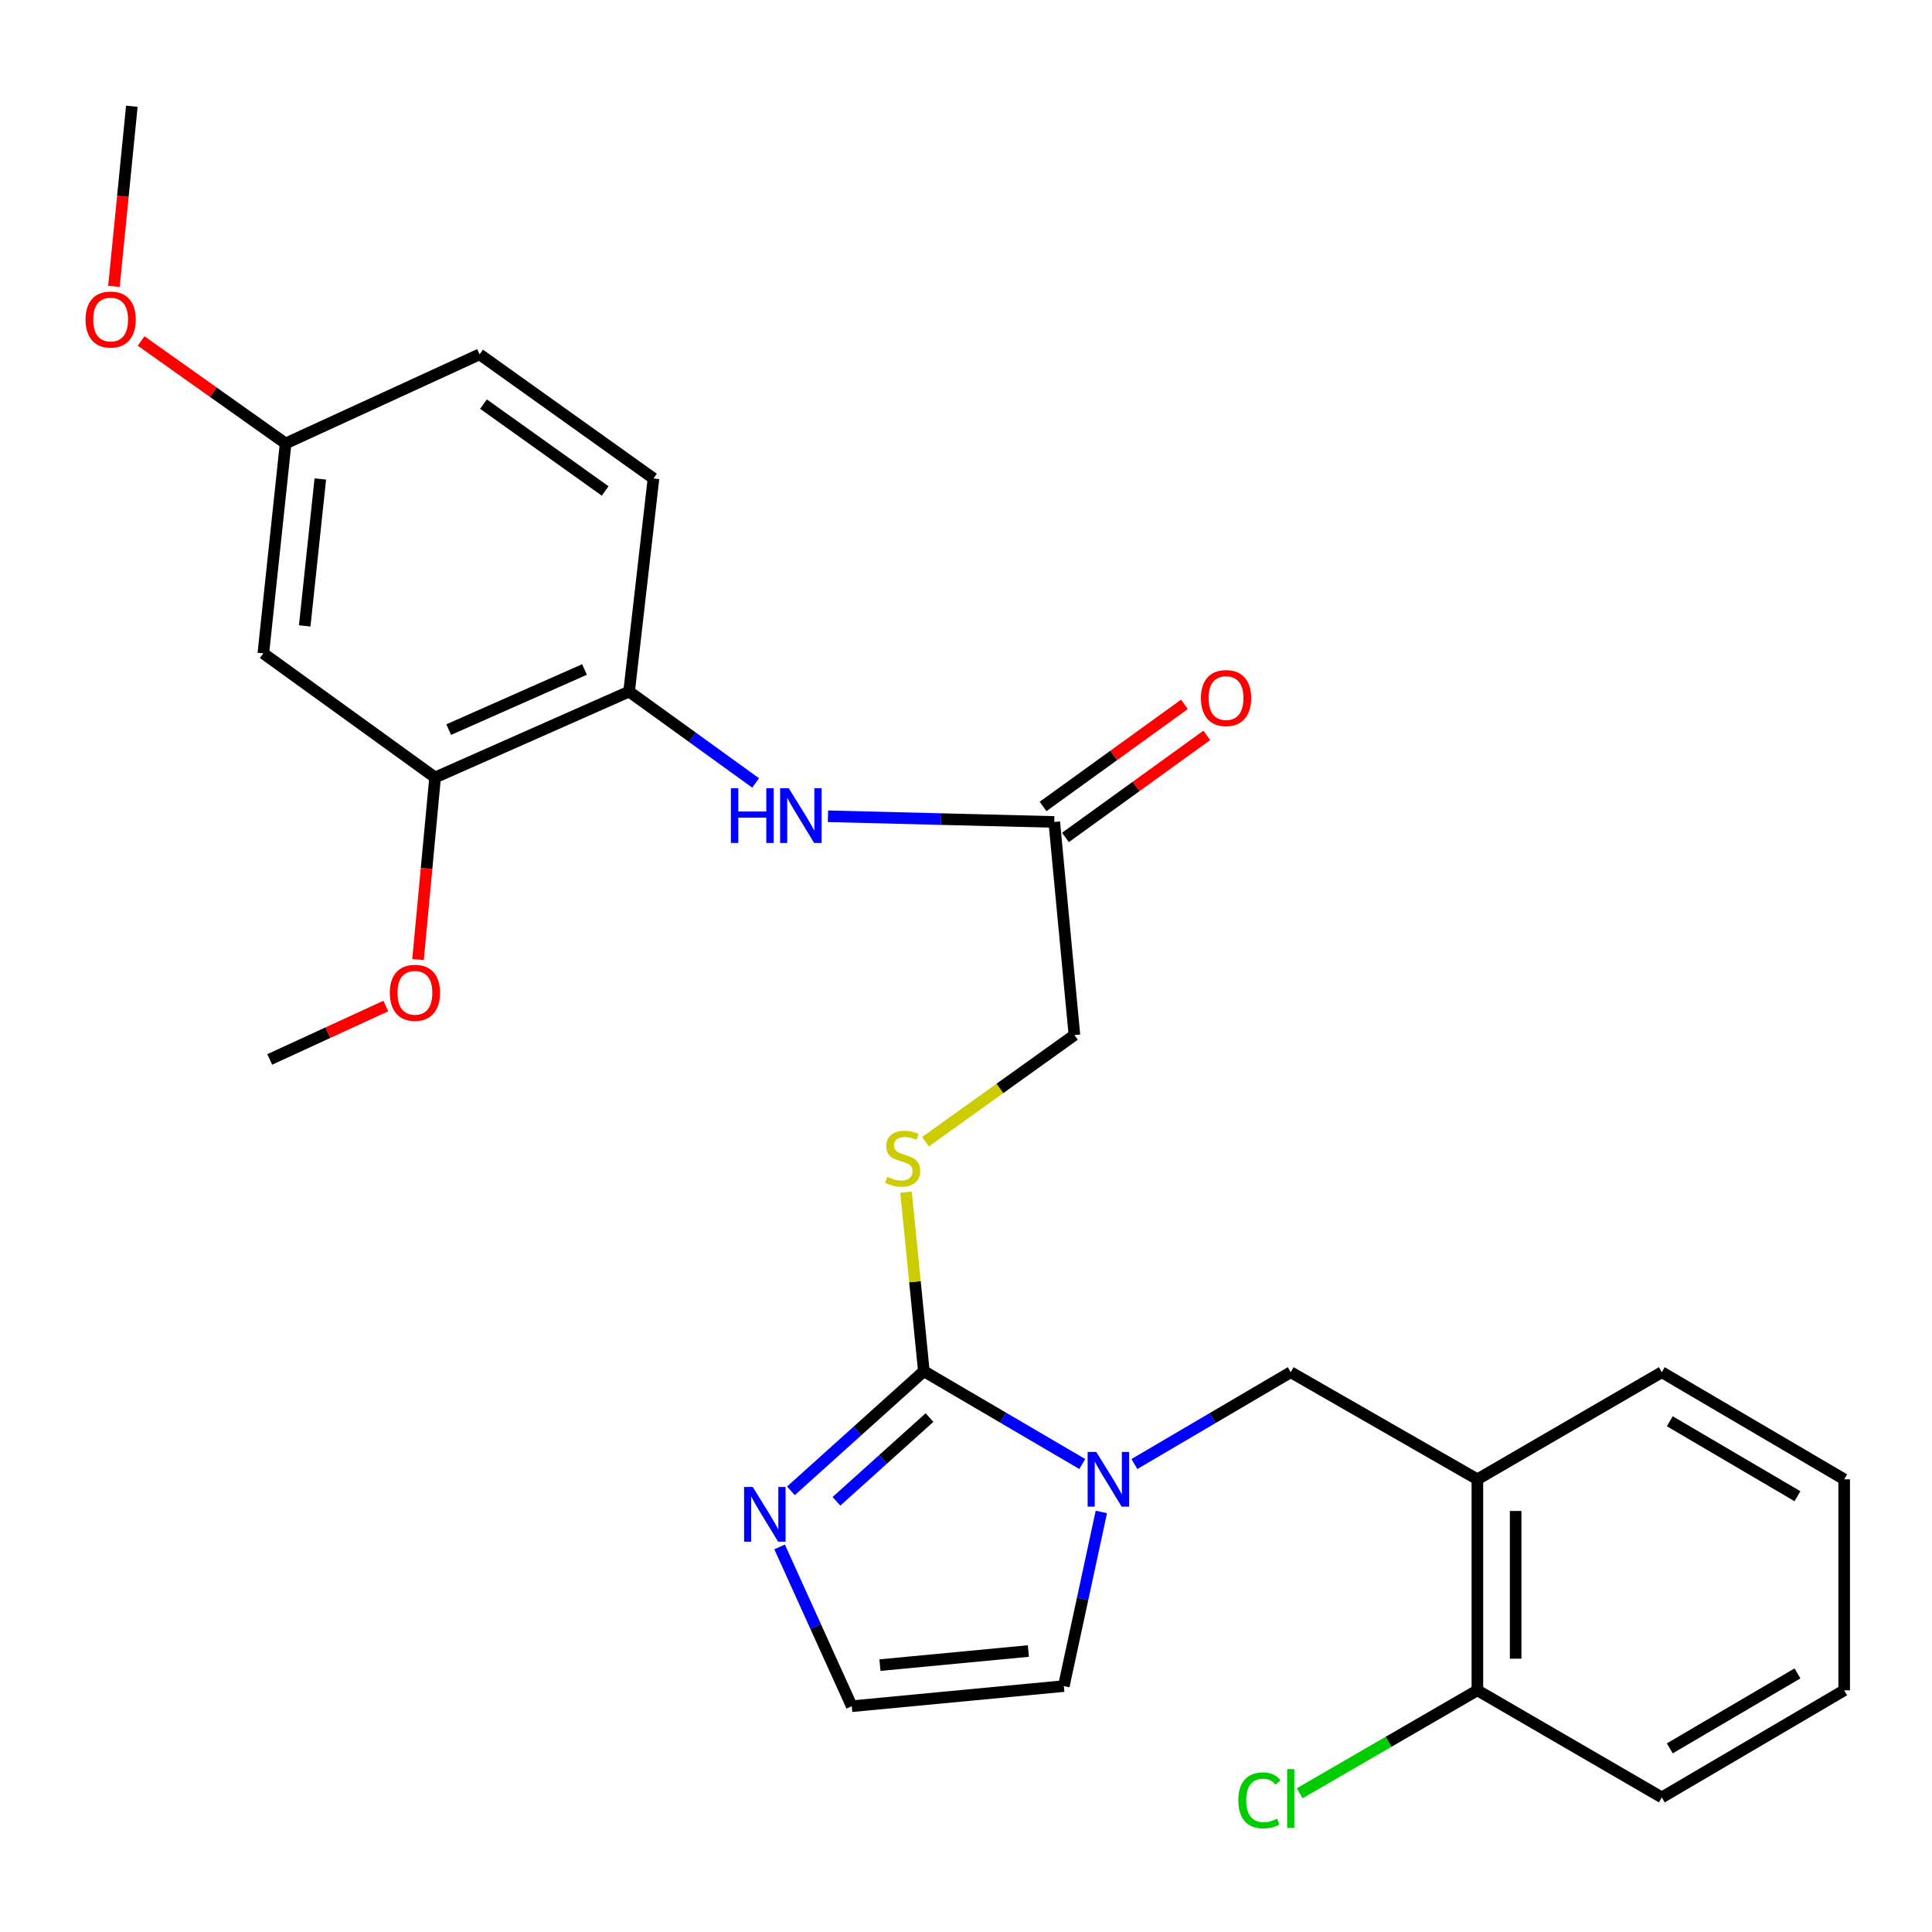 <?xml version='1.0' encoding='iso-8859-1'?>
<svg version='1.1' baseProfile='full'
              xmlns='http://www.w3.org/2000/svg'
                      xmlns:rdkit='http://www.rdkit.org/xml'
                      xmlns:xlink='http://www.w3.org/1999/xlink'
                  xml:space='preserve'
width='1000px' height='1000px' viewBox='0 0 1000 1000'>
<!-- END OF HEADER -->
<rect style='opacity:1.0;fill:#FFFFFF;stroke:none' width='1000' height='1000' x='0' y='0'> </rect>
<path class='bond-0' d='M 478.18,709.727 L 519.183,733.752' style='fill:none;fill-rule:evenodd;stroke:#000000;stroke-width:6px;stroke-linecap:butt;stroke-linejoin:miter;stroke-opacity:1' />
<path class='bond-0' d='M 519.183,733.752 L 560.187,757.776' style='fill:none;fill-rule:evenodd;stroke:#0000FF;stroke-width:6px;stroke-linecap:butt;stroke-linejoin:miter;stroke-opacity:1' />
<path class='bond-1' d='M 478.18,709.727 L 443.781,740.687' style='fill:none;fill-rule:evenodd;stroke:#000000;stroke-width:6px;stroke-linecap:butt;stroke-linejoin:miter;stroke-opacity:1' />
<path class='bond-1' d='M 443.781,740.687 L 409.383,771.648' style='fill:none;fill-rule:evenodd;stroke:#0000FF;stroke-width:6px;stroke-linecap:butt;stroke-linejoin:miter;stroke-opacity:1' />
<path class='bond-1' d='M 481.105,733.731 L 457.026,755.403' style='fill:none;fill-rule:evenodd;stroke:#000000;stroke-width:6px;stroke-linecap:butt;stroke-linejoin:miter;stroke-opacity:1' />
<path class='bond-1' d='M 457.026,755.403 L 432.947,777.075' style='fill:none;fill-rule:evenodd;stroke:#0000FF;stroke-width:6px;stroke-linecap:butt;stroke-linejoin:miter;stroke-opacity:1' />
<path class='bond-6' d='M 478.18,709.727 L 473.574,663.399' style='fill:none;fill-rule:evenodd;stroke:#000000;stroke-width:6px;stroke-linecap:butt;stroke-linejoin:miter;stroke-opacity:1' />
<path class='bond-6' d='M 473.574,663.399 L 468.968,617.07' style='fill:none;fill-rule:evenodd;stroke:#CCCC00;stroke-width:6px;stroke-linecap:butt;stroke-linejoin:miter;stroke-opacity:1' />
<path class='bond-2' d='M 587.171,757.775 L 627.624,734.015' style='fill:none;fill-rule:evenodd;stroke:#0000FF;stroke-width:6px;stroke-linecap:butt;stroke-linejoin:miter;stroke-opacity:1' />
<path class='bond-2' d='M 627.624,734.015 L 668.077,710.255' style='fill:none;fill-rule:evenodd;stroke:#000000;stroke-width:6px;stroke-linecap:butt;stroke-linejoin:miter;stroke-opacity:1' />
<path class='bond-10' d='M 570.053,782.587 L 560.342,827.649' style='fill:none;fill-rule:evenodd;stroke:#0000FF;stroke-width:6px;stroke-linecap:butt;stroke-linejoin:miter;stroke-opacity:1' />
<path class='bond-10' d='M 560.342,827.649 L 550.63,872.71' style='fill:none;fill-rule:evenodd;stroke:#000000;stroke-width:6px;stroke-linecap:butt;stroke-linejoin:miter;stroke-opacity:1' />
<path class='bond-9' d='M 403.524,800.692 L 422.197,841.915' style='fill:none;fill-rule:evenodd;stroke:#0000FF;stroke-width:6px;stroke-linecap:butt;stroke-linejoin:miter;stroke-opacity:1' />
<path class='bond-9' d='M 422.197,841.915 L 440.871,883.137' style='fill:none;fill-rule:evenodd;stroke:#000000;stroke-width:6px;stroke-linecap:butt;stroke-linejoin:miter;stroke-opacity:1' />
<path class='bond-3' d='M 668.077,710.255 L 764.692,765.69' style='fill:none;fill-rule:evenodd;stroke:#000000;stroke-width:6px;stroke-linecap:butt;stroke-linejoin:miter;stroke-opacity:1' />
<path class='bond-12' d='M 764.692,765.69 L 764.692,874.91' style='fill:none;fill-rule:evenodd;stroke:#000000;stroke-width:6px;stroke-linecap:butt;stroke-linejoin:miter;stroke-opacity:1' />
<path class='bond-12' d='M 784.49,782.073 L 784.49,858.527' style='fill:none;fill-rule:evenodd;stroke:#000000;stroke-width:6px;stroke-linecap:butt;stroke-linejoin:miter;stroke-opacity:1' />
<path class='bond-21' d='M 764.692,765.69 L 860.152,710.255' style='fill:none;fill-rule:evenodd;stroke:#000000;stroke-width:6px;stroke-linecap:butt;stroke-linejoin:miter;stroke-opacity:1' />
<path class='bond-4' d='M 428.549,422.5 L 487.12,423.968' style='fill:none;fill-rule:evenodd;stroke:#0000FF;stroke-width:6px;stroke-linecap:butt;stroke-linejoin:miter;stroke-opacity:1' />
<path class='bond-4' d='M 487.12,423.968 L 545.691,425.437' style='fill:none;fill-rule:evenodd;stroke:#000000;stroke-width:6px;stroke-linecap:butt;stroke-linejoin:miter;stroke-opacity:1' />
<path class='bond-5' d='M 391.12,405.247 L 358.372,381.602' style='fill:none;fill-rule:evenodd;stroke:#0000FF;stroke-width:6px;stroke-linecap:butt;stroke-linejoin:miter;stroke-opacity:1' />
<path class='bond-5' d='M 358.372,381.602 L 325.624,357.958' style='fill:none;fill-rule:evenodd;stroke:#000000;stroke-width:6px;stroke-linecap:butt;stroke-linejoin:miter;stroke-opacity:1' />
<path class='bond-7' d='M 325.624,357.958 L 225.203,402.416' style='fill:none;fill-rule:evenodd;stroke:#000000;stroke-width:6px;stroke-linecap:butt;stroke-linejoin:miter;stroke-opacity:1' />
<path class='bond-7' d='M 302.546,346.523 L 232.252,377.644' style='fill:none;fill-rule:evenodd;stroke:#000000;stroke-width:6px;stroke-linecap:butt;stroke-linejoin:miter;stroke-opacity:1' />
<path class='bond-14' d='M 325.624,357.958 L 338.24,247.649' style='fill:none;fill-rule:evenodd;stroke:#000000;stroke-width:6px;stroke-linecap:butt;stroke-linejoin:miter;stroke-opacity:1' />
<path class='bond-15' d='M 479.028,590.958 L 517.573,563.352' style='fill:none;fill-rule:evenodd;stroke:#CCCC00;stroke-width:6px;stroke-linecap:butt;stroke-linejoin:miter;stroke-opacity:1' />
<path class='bond-15' d='M 517.573,563.352 L 556.118,535.746' style='fill:none;fill-rule:evenodd;stroke:#000000;stroke-width:6px;stroke-linecap:butt;stroke-linejoin:miter;stroke-opacity:1' />
<path class='bond-11' d='M 225.203,402.416 L 136.298,338.182' style='fill:none;fill-rule:evenodd;stroke:#000000;stroke-width:6px;stroke-linecap:butt;stroke-linejoin:miter;stroke-opacity:1' />
<path class='bond-19' d='M 225.203,402.416 L 220.786,449.54' style='fill:none;fill-rule:evenodd;stroke:#000000;stroke-width:6px;stroke-linecap:butt;stroke-linejoin:miter;stroke-opacity:1' />
<path class='bond-19' d='M 220.786,449.54 L 216.369,496.664' style='fill:none;fill-rule:evenodd;stroke:#FF0000;stroke-width:6px;stroke-linecap:butt;stroke-linejoin:miter;stroke-opacity:1' />
<path class='bond-8' d='M 545.691,425.437 L 556.118,535.746' style='fill:none;fill-rule:evenodd;stroke:#000000;stroke-width:6px;stroke-linecap:butt;stroke-linejoin:miter;stroke-opacity:1' />
<path class='bond-13' d='M 551.487,433.462 L 588.068,407.045' style='fill:none;fill-rule:evenodd;stroke:#000000;stroke-width:6px;stroke-linecap:butt;stroke-linejoin:miter;stroke-opacity:1' />
<path class='bond-13' d='M 588.068,407.045 L 624.65,380.629' style='fill:none;fill-rule:evenodd;stroke:#FF0000;stroke-width:6px;stroke-linecap:butt;stroke-linejoin:miter;stroke-opacity:1' />
<path class='bond-13' d='M 539.896,417.411 L 576.478,390.995' style='fill:none;fill-rule:evenodd;stroke:#000000;stroke-width:6px;stroke-linecap:butt;stroke-linejoin:miter;stroke-opacity:1' />
<path class='bond-13' d='M 576.478,390.995 L 613.059,364.578' style='fill:none;fill-rule:evenodd;stroke:#FF0000;stroke-width:6px;stroke-linecap:butt;stroke-linejoin:miter;stroke-opacity:1' />
<path class='bond-27' d='M 440.871,883.137 L 550.63,872.71' style='fill:none;fill-rule:evenodd;stroke:#000000;stroke-width:6px;stroke-linecap:butt;stroke-linejoin:miter;stroke-opacity:1' />
<path class='bond-27' d='M 455.463,861.864 L 532.294,854.565' style='fill:none;fill-rule:evenodd;stroke:#000000;stroke-width:6px;stroke-linecap:butt;stroke-linejoin:miter;stroke-opacity:1' />
<path class='bond-29' d='M 136.298,338.182 L 147.836,229.534' style='fill:none;fill-rule:evenodd;stroke:#000000;stroke-width:6px;stroke-linecap:butt;stroke-linejoin:miter;stroke-opacity:1' />
<path class='bond-29' d='M 157.717,323.975 L 165.793,247.922' style='fill:none;fill-rule:evenodd;stroke:#000000;stroke-width:6px;stroke-linecap:butt;stroke-linejoin:miter;stroke-opacity:1' />
<path class='bond-17' d='M 764.692,874.91 L 718.7,901.555' style='fill:none;fill-rule:evenodd;stroke:#000000;stroke-width:6px;stroke-linecap:butt;stroke-linejoin:miter;stroke-opacity:1' />
<path class='bond-17' d='M 718.7,901.555 L 672.709,928.201' style='fill:none;fill-rule:evenodd;stroke:#00CC00;stroke-width:6px;stroke-linecap:butt;stroke-linejoin:miter;stroke-opacity:1' />
<path class='bond-22' d='M 764.692,874.91 L 860.152,930.334' style='fill:none;fill-rule:evenodd;stroke:#000000;stroke-width:6px;stroke-linecap:butt;stroke-linejoin:miter;stroke-opacity:1' />
<path class='bond-18' d='M 338.24,247.649 L 248.246,183.415' style='fill:none;fill-rule:evenodd;stroke:#000000;stroke-width:6px;stroke-linecap:butt;stroke-linejoin:miter;stroke-opacity:1' />
<path class='bond-18' d='M 313.239,254.129 L 250.243,209.165' style='fill:none;fill-rule:evenodd;stroke:#000000;stroke-width:6px;stroke-linecap:butt;stroke-linejoin:miter;stroke-opacity:1' />
<path class='bond-16' d='M 147.836,229.534 L 248.246,183.415' style='fill:none;fill-rule:evenodd;stroke:#000000;stroke-width:6px;stroke-linecap:butt;stroke-linejoin:miter;stroke-opacity:1' />
<path class='bond-20' d='M 147.836,229.534 L 110.441,203.016' style='fill:none;fill-rule:evenodd;stroke:#000000;stroke-width:6px;stroke-linecap:butt;stroke-linejoin:miter;stroke-opacity:1' />
<path class='bond-20' d='M 110.441,203.016 L 73.046,176.498' style='fill:none;fill-rule:evenodd;stroke:#FF0000;stroke-width:6px;stroke-linecap:butt;stroke-linejoin:miter;stroke-opacity:1' />
<path class='bond-23' d='M 199.697,520.714 L 169.653,534.538' style='fill:none;fill-rule:evenodd;stroke:#FF0000;stroke-width:6px;stroke-linecap:butt;stroke-linejoin:miter;stroke-opacity:1' />
<path class='bond-23' d='M 169.653,534.538 L 139.609,548.361' style='fill:none;fill-rule:evenodd;stroke:#000000;stroke-width:6px;stroke-linecap:butt;stroke-linejoin:miter;stroke-opacity:1' />
<path class='bond-24' d='M 58.97,148.219 L 63.603,101.605' style='fill:none;fill-rule:evenodd;stroke:#FF0000;stroke-width:6px;stroke-linecap:butt;stroke-linejoin:miter;stroke-opacity:1' />
<path class='bond-24' d='M 63.603,101.605 L 68.237,54.991' style='fill:none;fill-rule:evenodd;stroke:#000000;stroke-width:6px;stroke-linecap:butt;stroke-linejoin:miter;stroke-opacity:1' />
<path class='bond-25' d='M 860.152,710.255 L 954.545,765.69' style='fill:none;fill-rule:evenodd;stroke:#000000;stroke-width:6px;stroke-linecap:butt;stroke-linejoin:miter;stroke-opacity:1' />
<path class='bond-25' d='M 864.285,735.642 L 930.361,774.447' style='fill:none;fill-rule:evenodd;stroke:#000000;stroke-width:6px;stroke-linecap:butt;stroke-linejoin:miter;stroke-opacity:1' />
<path class='bond-28' d='M 860.152,930.334 L 954.545,874.91' style='fill:none;fill-rule:evenodd;stroke:#000000;stroke-width:6px;stroke-linecap:butt;stroke-linejoin:miter;stroke-opacity:1' />
<path class='bond-28' d='M 864.287,904.948 L 930.362,866.151' style='fill:none;fill-rule:evenodd;stroke:#000000;stroke-width:6px;stroke-linecap:butt;stroke-linejoin:miter;stroke-opacity:1' />
<path class='bond-26' d='M 954.545,765.69 L 954.545,874.91' style='fill:none;fill-rule:evenodd;stroke:#000000;stroke-width:6px;stroke-linecap:butt;stroke-linejoin:miter;stroke-opacity:1' />
<path  class='atom-1' d='M 567.435 751.53
L 576.715 766.53
Q 577.635 768.01, 579.115 770.69
Q 580.595 773.37, 580.675 773.53
L 580.675 751.53
L 584.435 751.53
L 584.435 779.85
L 580.555 779.85
L 570.595 763.45
Q 569.435 761.53, 568.195 759.33
Q 566.995 757.13, 566.635 756.45
L 566.635 779.85
L 562.955 779.85
L 562.955 751.53
L 567.435 751.53
' fill='#0000FF'/>
<path  class='atom-2' d='M 389.614 769.646
L 398.894 784.646
Q 399.814 786.126, 401.294 788.806
Q 402.774 791.486, 402.854 791.646
L 402.854 769.646
L 406.614 769.646
L 406.614 797.966
L 402.734 797.966
L 392.774 781.566
Q 391.614 779.646, 390.374 777.446
Q 389.174 775.246, 388.814 774.566
L 388.814 797.966
L 385.134 797.966
L 385.134 769.646
L 389.614 769.646
' fill='#0000FF'/>
<path  class='atom-5' d='M 378.309 407.988
L 382.149 407.988
L 382.149 420.028
L 396.629 420.028
L 396.629 407.988
L 400.469 407.988
L 400.469 436.308
L 396.629 436.308
L 396.629 423.228
L 382.149 423.228
L 382.149 436.308
L 378.309 436.308
L 378.309 407.988
' fill='#0000FF'/>
<path  class='atom-5' d='M 408.269 407.988
L 417.549 422.988
Q 418.469 424.468, 419.949 427.148
Q 421.429 429.828, 421.509 429.988
L 421.509 407.988
L 425.269 407.988
L 425.269 436.308
L 421.389 436.308
L 411.429 419.908
Q 410.269 417.988, 409.029 415.788
Q 407.829 413.588, 407.469 412.908
L 407.469 436.308
L 403.789 436.308
L 403.789 407.988
L 408.269 407.988
' fill='#0000FF'/>
<path  class='atom-7' d='M 459.214 609.139
Q 459.534 609.259, 460.854 609.819
Q 462.174 610.379, 463.614 610.739
Q 465.094 611.059, 466.534 611.059
Q 469.214 611.059, 470.774 609.779
Q 472.334 608.459, 472.334 606.179
Q 472.334 604.619, 471.534 603.659
Q 470.774 602.699, 469.574 602.179
Q 468.374 601.659, 466.374 601.059
Q 463.854 600.299, 462.334 599.579
Q 460.854 598.859, 459.774 597.339
Q 458.734 595.819, 458.734 593.259
Q 458.734 589.699, 461.134 587.499
Q 463.574 585.299, 468.374 585.299
Q 471.654 585.299, 475.374 586.859
L 474.454 589.939
Q 471.054 588.539, 468.494 588.539
Q 465.734 588.539, 464.214 589.699
Q 462.694 590.819, 462.734 592.779
Q 462.734 594.299, 463.494 595.219
Q 464.294 596.139, 465.414 596.659
Q 466.574 597.179, 468.494 597.779
Q 471.054 598.579, 472.574 599.379
Q 474.094 600.179, 475.174 601.819
Q 476.294 603.419, 476.294 606.179
Q 476.294 610.099, 473.654 612.219
Q 471.054 614.299, 466.694 614.299
Q 464.174 614.299, 462.254 613.739
Q 460.374 613.219, 458.134 612.299
L 459.214 609.139
' fill='#CCCC00'/>
<path  class='atom-14' d='M 621.596 361.316
Q 621.596 354.516, 624.956 350.716
Q 628.316 346.916, 634.596 346.916
Q 640.876 346.916, 644.236 350.716
Q 647.596 354.516, 647.596 361.316
Q 647.596 368.196, 644.196 372.116
Q 640.796 375.996, 634.596 375.996
Q 628.356 375.996, 624.956 372.116
Q 621.596 368.236, 621.596 361.316
M 634.596 372.796
Q 638.916 372.796, 641.236 369.916
Q 643.596 366.996, 643.596 361.316
Q 643.596 355.756, 641.236 352.956
Q 638.916 350.116, 634.596 350.116
Q 630.276 350.116, 627.916 352.916
Q 625.596 355.716, 625.596 361.316
Q 625.596 367.036, 627.916 369.916
Q 630.276 372.796, 634.596 372.796
' fill='#FF0000'/>
<path  class='atom-18' d='M 640.957 931.864
Q 640.957 924.824, 644.237 921.144
Q 647.557 917.424, 653.837 917.424
Q 659.677 917.424, 662.797 921.544
L 660.157 923.704
Q 657.877 920.704, 653.837 920.704
Q 649.557 920.704, 647.277 923.584
Q 645.037 926.424, 645.037 931.864
Q 645.037 937.464, 647.357 940.344
Q 649.717 943.224, 654.277 943.224
Q 657.397 943.224, 661.037 941.344
L 662.157 944.344
Q 660.677 945.304, 658.437 945.864
Q 656.197 946.424, 653.717 946.424
Q 647.557 946.424, 644.237 942.664
Q 640.957 938.904, 640.957 931.864
' fill='#00CC00'/>
<path  class='atom-18' d='M 666.237 915.704
L 669.917 915.704
L 669.917 946.064
L 666.237 946.064
L 666.237 915.704
' fill='#00CC00'/>
<path  class='atom-20' d='M 201.765 513.861
Q 201.765 507.061, 205.125 503.261
Q 208.485 499.461, 214.765 499.461
Q 221.045 499.461, 224.405 503.261
Q 227.765 507.061, 227.765 513.861
Q 227.765 520.741, 224.365 524.661
Q 220.965 528.541, 214.765 528.541
Q 208.525 528.541, 205.125 524.661
Q 201.765 520.781, 201.765 513.861
M 214.765 525.341
Q 219.085 525.341, 221.405 522.461
Q 223.765 519.541, 223.765 513.861
Q 223.765 508.301, 221.405 505.501
Q 219.085 502.661, 214.765 502.661
Q 210.445 502.661, 208.085 505.461
Q 205.765 508.261, 205.765 513.861
Q 205.765 519.581, 208.085 522.461
Q 210.445 525.341, 214.765 525.341
' fill='#FF0000'/>
<path  class='atom-21' d='M 44.271 165.391
Q 44.271 158.591, 47.631 154.791
Q 50.991 150.991, 57.271 150.991
Q 63.551 150.991, 66.911 154.791
Q 70.271 158.591, 70.271 165.391
Q 70.271 172.271, 66.871 176.191
Q 63.471 180.071, 57.271 180.071
Q 51.031 180.071, 47.631 176.191
Q 44.271 172.311, 44.271 165.391
M 57.271 176.871
Q 61.591 176.871, 63.911 173.991
Q 66.271 171.071, 66.271 165.391
Q 66.271 159.831, 63.911 157.031
Q 61.591 154.191, 57.271 154.191
Q 52.951 154.191, 50.591 156.991
Q 48.271 159.791, 48.271 165.391
Q 48.271 171.111, 50.591 173.991
Q 52.951 176.871, 57.271 176.871
' fill='#FF0000'/>
</svg>
